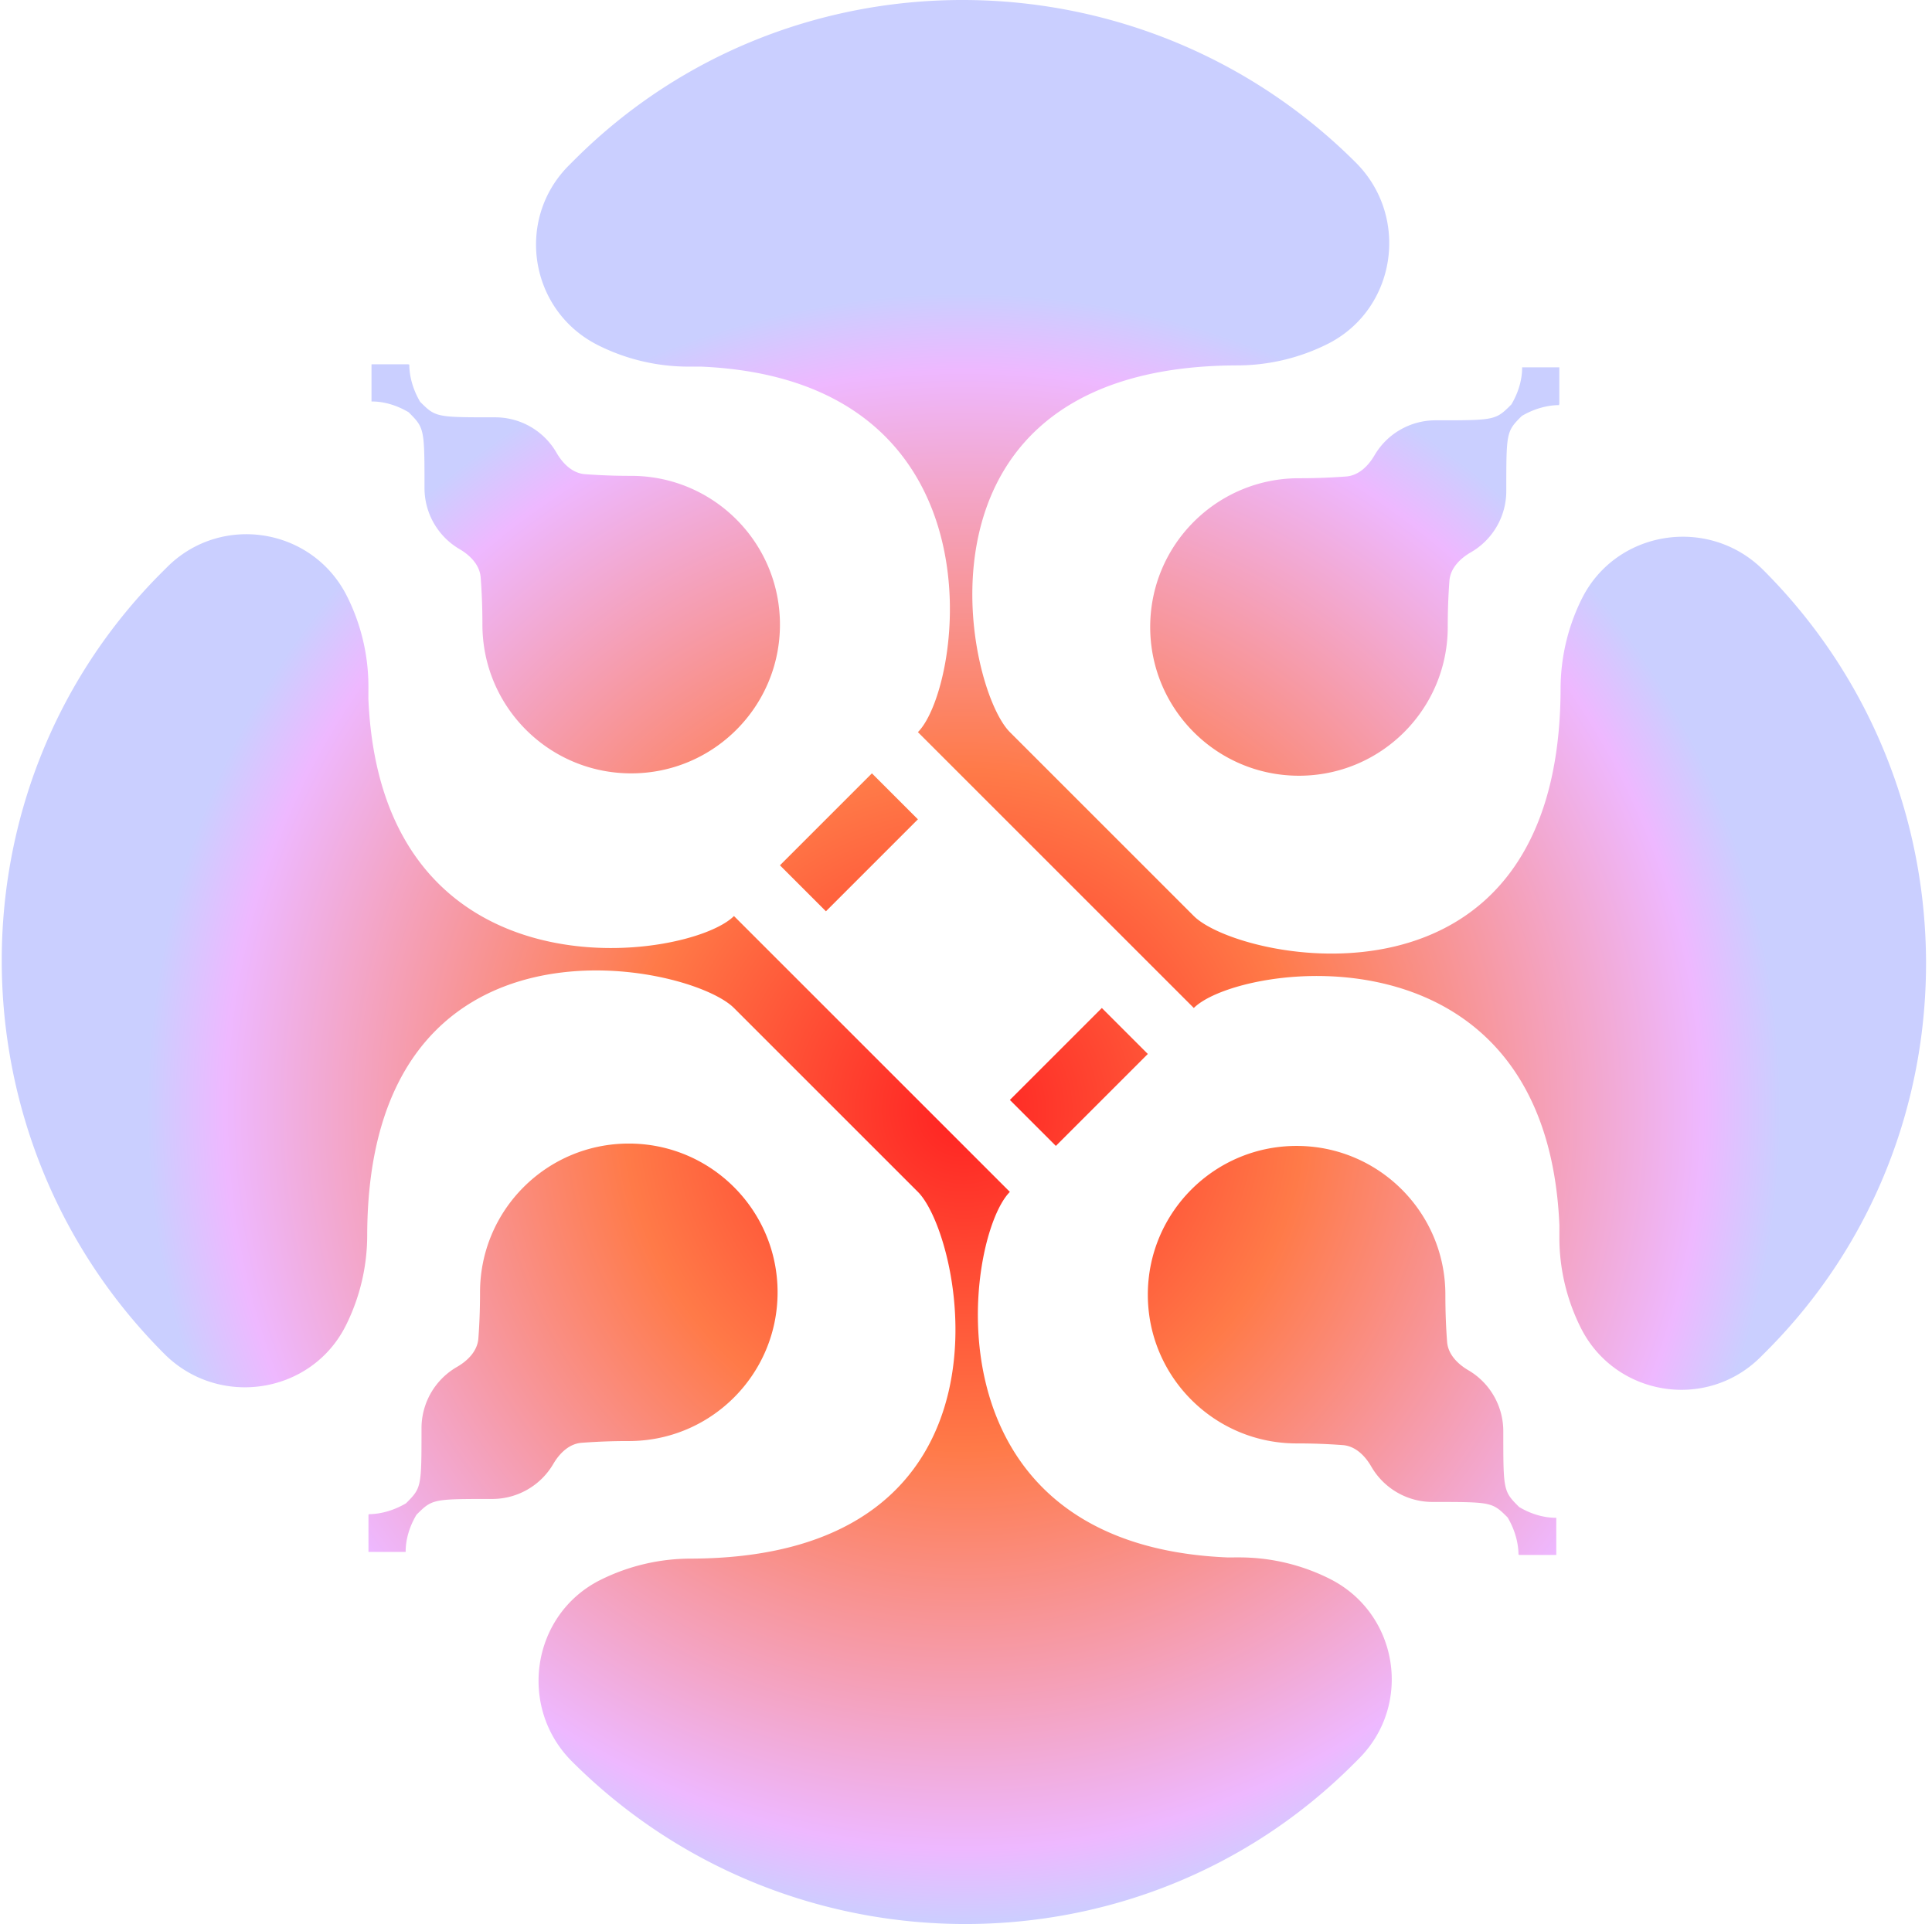<svg xmlns="http://www.w3.org/2000/svg" width="251" height="250" fill="none" viewBox="0 0 251 250">
  <g clip-path="url(#a)">
    <path fill="url(#b)" fill-rule="evenodd" d="M73.919 21.48c-7.04 7.038-5.125 18.903 3.77 23.37a26.187 26.187 0 0 0 11.813 2.787l1.52-.003c39.831 1.69 34.078 41.647 28.231 47.494l-.001.001 5.974 5.974h.001L149.123 125l5.974 5.974.001-.001c5.848-5.847 45.803-11.599 47.494 28.231l-.002 1.52a26.175 26.175 0 0 0 2.786 11.813c4.468 8.895 16.332 10.809 23.371 3.77l.702-.702c27.939-27.939 27.584-73.592-.356-101.53-7.081-7.082-19.119-5.238-23.587 3.724a26.318 26.318 0 0 0-2.759 11.67c-.081 44.02-41.681 35.525-47.649 29.556v.001-.001h-.001l-23.896-23.896h-.001.001c-5.968-5.97-14.463-47.569 29.556-47.65a26.292 26.292 0 0 0 11.67-2.76c8.962-4.466 10.806-16.505 3.725-23.586-27.938-27.939-73.592-28.295-101.53-.356l-.703.702Zm102.615 207.04c7.039-7.04 5.125-18.904-3.771-23.371a26.175 26.175 0 0 0-11.812-2.787l-1.52.002c-39.831-1.688-34.079-41.646-28.231-47.494l-5.974-5.974v-.001L101.33 125h-.001l-5.973-5.974h-.001c-5.848 5.848-45.805 11.6-47.495-28.23l.004-1.52a26.189 26.189 0 0 0-2.787-11.813c-4.468-8.895-16.332-10.81-23.371-3.77l-.703.702c-27.938 27.938-27.582 73.592.357 101.531 7.08 7.08 19.12 5.236 23.586-3.726a26.288 26.288 0 0 0 2.76-11.669c.08-44.02 41.68-35.525 47.649-29.556v-.001l23.897 23.897h.001-.001c5.968 5.969 14.463 47.569-29.556 47.649-4.05.01-8.044.954-11.67 2.76-8.962 4.467-10.806 16.505-3.725 23.587 27.938 27.939 73.592 28.295 101.531.355l.702-.701Zm-45.333-85.599 5.974 5.974 11.948-11.948-5.974-5.974-11.948 11.948Zm-23.897-24.513-5.975-5.974 11.949-11.949 5.974 5.975-11.948 11.948Zm80.783-36.942c0 10.674-8.654 19.328-19.328 19.328-10.675 0-19.328-8.654-19.328-19.328 0-10.675 8.653-19.328 19.328-19.328a79.2 79.2 0 0 0 6.138-.226c1.61-.125 2.857-1.354 3.673-2.747a9.185 9.185 0 0 1 7.934-4.551c5.446 0 7.083 0 8.295-.719.509-.302.943-.731 1.553-1.341 1.033-1.742 1.398-3.426 1.398-4.758v-.066h4.832v4.832h-.076l.076.076c-1.352 0-3.082.36-4.874 1.41-.591.59-1.008 1.014-1.303 1.51-.713 1.2-.713 2.822-.713 8.244a9.186 9.186 0 0 1-4.604 7.964c-1.411.814-2.658 2.067-2.783 3.691a78.797 78.797 0 0 0-.218 6.009ZM81.694 148.589c-10.675 0-19.329 8.653-19.329 19.327 0 2.155-.076 4.154-.218 6.009-.125 1.624-1.372 2.877-2.783 3.691a9.186 9.186 0 0 0-4.603 7.964c0 5.422 0 7.046-.713 8.243-.296.497-.714.922-1.305 1.513-1.79 1.048-3.521 1.409-4.873 1.409l.075.075h-.075v4.832h4.832v-.067c0-1.331.366-3.016 1.398-4.756.61-.61 1.044-1.04 1.554-1.342 1.211-.719 2.849-.719 8.294-.719a9.186 9.186 0 0 0 7.934-4.55c.816-1.394 2.063-2.622 3.673-2.747a78.841 78.841 0 0 1 6.138-.227c10.675 0 19.328-8.653 19.328-19.328 0-10.674-8.653-19.327-19.328-19.327Zm86.757 38.963c-10.674 0-19.328-8.653-19.328-19.328 0-10.674 8.654-19.328 19.328-19.328 10.675 0 19.328 8.654 19.328 19.328 0 2.203.079 4.246.226 6.139.126 1.61 1.354 2.856 2.747 3.673a9.184 9.184 0 0 1 4.552 7.933c0 5.446 0 7.083.717 8.296.302.508.733.942 1.343 1.552 1.742 1.033 3.425 1.398 4.757 1.398h.066v4.833h-4.833v-.075l-.075.075c0-1.352-.359-3.083-1.409-4.875-.591-.591-1.015-1.007-1.511-1.302-1.199-.713-2.822-.713-8.244-.713a9.186 9.186 0 0 1-7.964-4.604c-.814-1.411-2.067-2.658-3.691-2.783a78.78 78.78 0 0 0-6.009-.219ZM101.329 81.159c0-10.675-8.653-19.328-19.327-19.328a78.41 78.41 0 0 1-6.009-.219c-1.624-.125-2.877-1.371-3.691-2.782a9.185 9.185 0 0 0-7.965-4.604c-5.421 0-7.044 0-8.243-.713-.496-.295-.92-.713-1.511-1.304-1.05-1.791-1.409-3.522-1.409-4.874l-.076.076v-.076h-4.832v4.832h.066c1.332 0 3.016.366 4.758 1.4.61.609 1.039 1.043 1.341 1.552.719 1.212.719 2.85.719 8.295a9.183 9.183 0 0 0 4.55 7.933c1.394.817 2.622 2.064 2.747 3.674.148 1.892.227 3.935.227 6.138 0 10.674 8.653 19.328 19.328 19.328 10.674 0 19.327-8.654 19.327-19.328Z" clip-rule="evenodd"/>
  </g>
  <defs>
    <radialGradient id="b" cx="0" cy="0" r="1" gradientTransform="rotate(90 -9.468 134.695) scale(105.837)" gradientUnits="userSpaceOnUse">
      <stop stop-color="#FF2121"/>
      <stop offset=".415" stop-color="#FF7A48"/>
      <stop offset=".905" stop-color="#EEB8FF"/>
      <stop offset="1" stop-color="#CACFFF"/>
    </radialGradient>
    <clipPath id="a">
      <path fill="#fff" d="M.227 0h250v250h-250z"/>
    </clipPath>
  </defs>
</svg>
